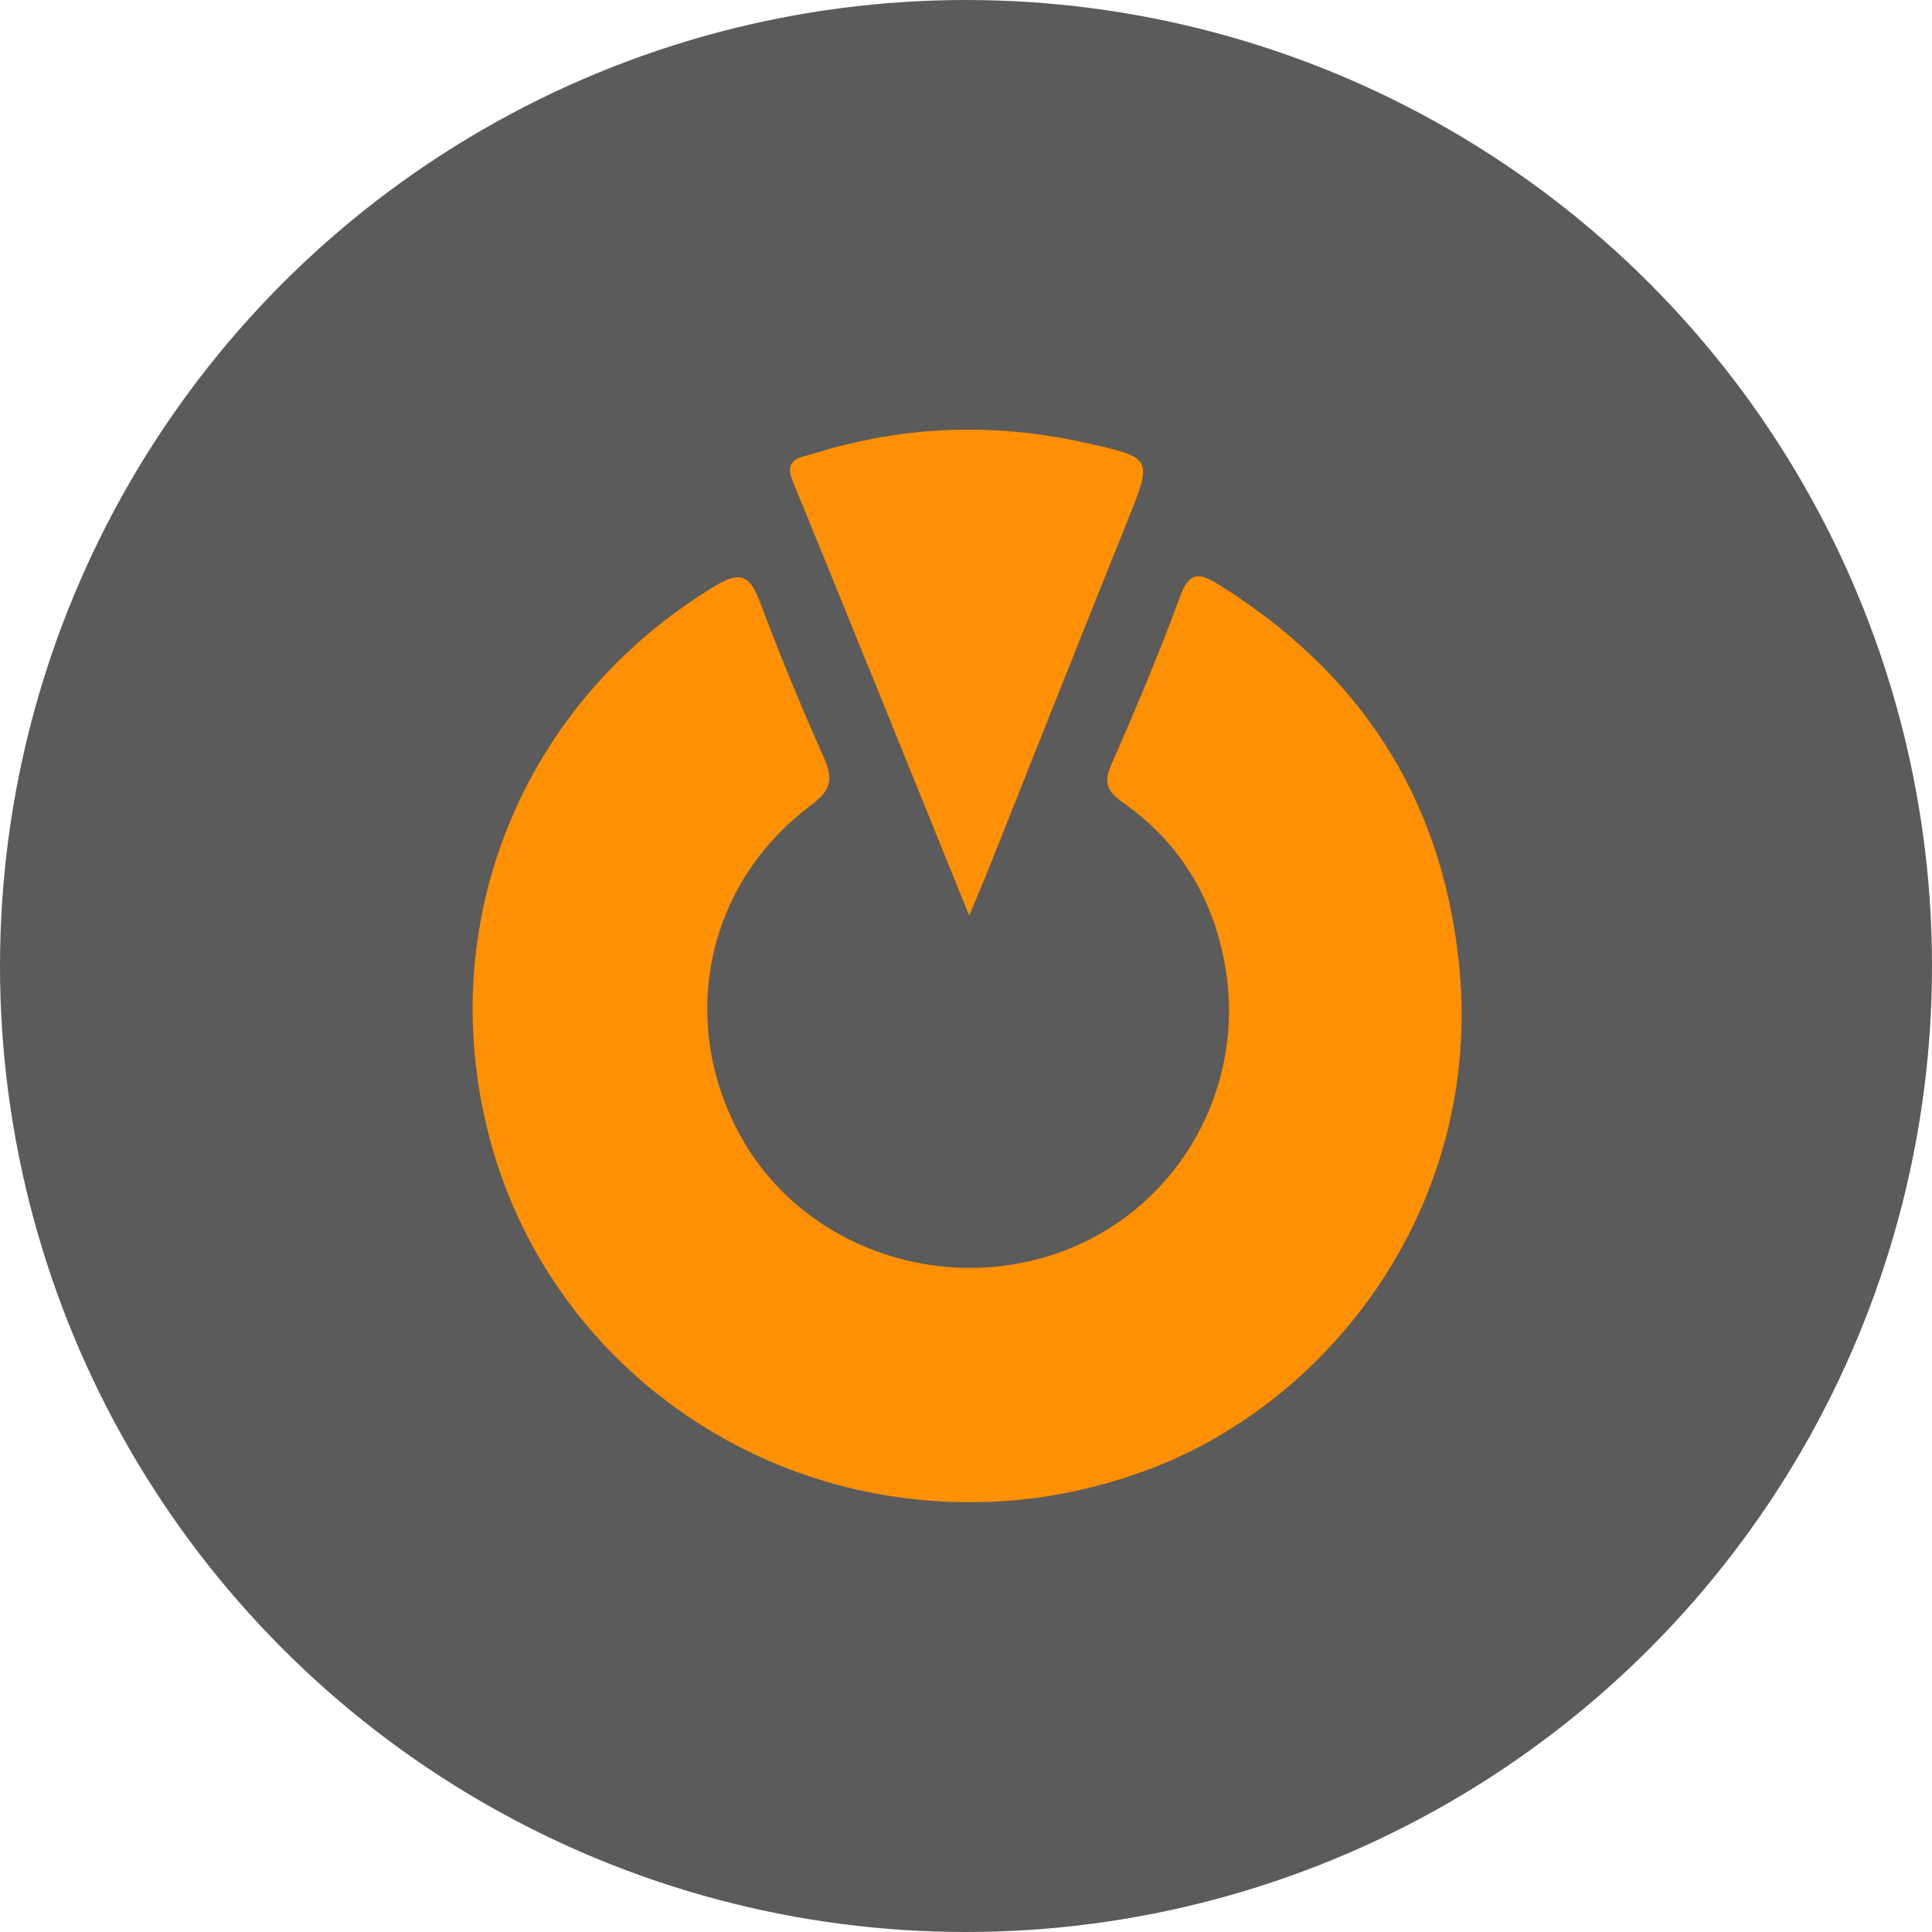 <?xml version="1.0" encoding="utf-8"?>
<!-- Generator: Adobe Illustrator 19.2.1, SVG Export Plug-In . SVG Version: 6.00 Build 0)  -->
<svg version="1.1" id="Layer_1" xmlns="http://www.w3.org/2000/svg" xmlns:xlink="http://www.w3.org/1999/xlink" x="0px" y="0px"
	 viewBox="0 0 1024 1024" enable-background="new 0 0 1024 1024" xml:space="preserve">
<circle id="XMLID_1_" fill="#5B5B5B" cx="512" cy="512" r="512"/>
<g>
	<path fill="#FD9003" d="M514,796.2c-118.7,0.2-222.6-77.7-253.7-190C228.4,491,276.1,372.8,378.8,310.7c13.1-7.9,18.5-6.3,23.8,7.9
		c10.5,28,21.9,55.7,34.1,83c5.2,11.7,3.6,17.4-7.2,25.5c-55.2,41.3-70.2,113.7-37.5,174.1c31.4,58.1,103.5,85.2,167.9,63.2
		c62.9-21.5,101.1-86.2,89.4-152.7c-6.3-35.9-24.3-65.5-54.2-86.4c-9.3-6.5-10-11.2-5.7-20.9c12.8-29.1,25.1-58.5,36.1-88.3
		c4.7-12.7,9.6-13,19.9-6.6c74.7,46.4,118.4,112.2,127.8,200.3c13.5,127.1-66.4,231.3-162.2,268.2C579.6,790,547.4,796.3,514,796.2z
		"/>
	<path fill="#FD9004" d="M513.7,485.3c-32.3-79.7-62.8-155.2-93.6-230.4c-5-12.2,4.9-12.5,10.9-14.4c47.3-14.8,95.3-16.7,143.8-5.9
		c36.6,8.1,36.3,7.9,22.5,42.2c-25.1,62.3-49.8,124.8-74.7,187.2C520.3,469.6,517.9,475.3,513.7,485.3z"/>
</g>
</svg>
